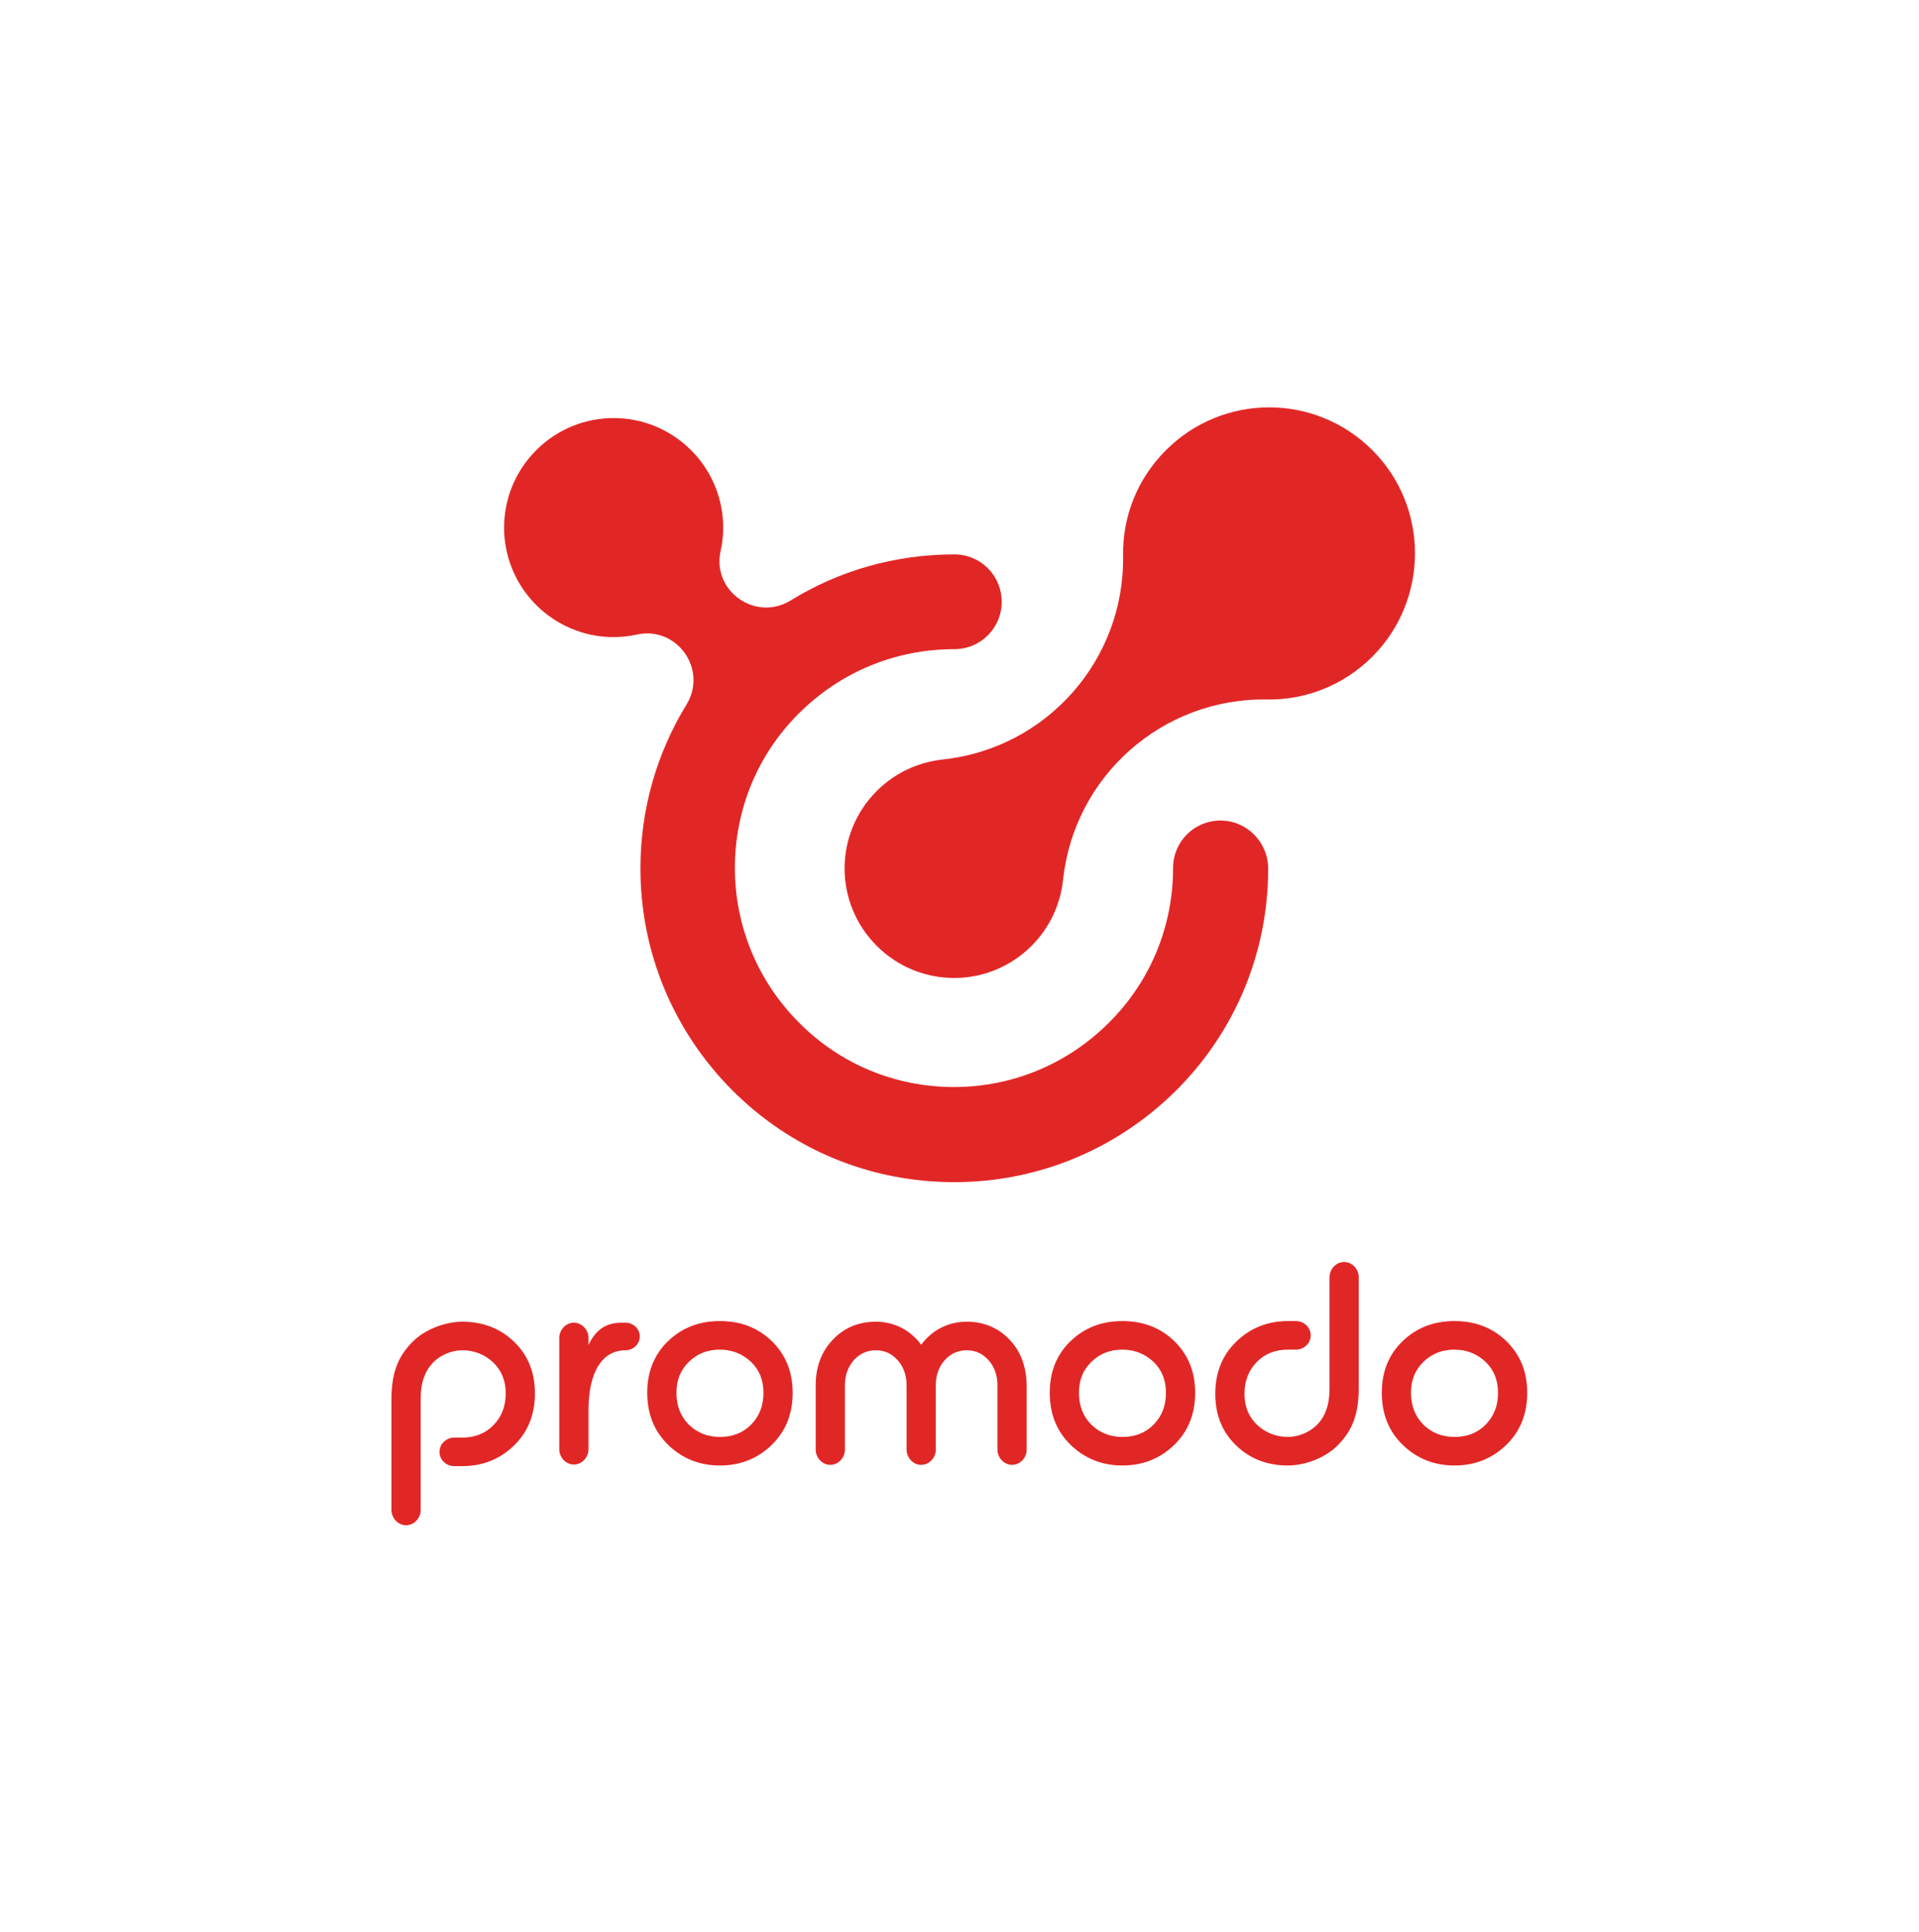 <!-- Generator: Adobe Illustrator 20.1.0, SVG Export Plug-In . SVG Version: 6.00 Build 0)  -->
<svg xmlns="http://www.w3.org/2000/svg" xmlns:xlink="http://www.w3.org/1999/xlink" version="1.1" x="0px" y="0px" viewBox="0 0 591.2 595.3" style="enable-background:new 0 0 591.2 595.3;" xml:space="preserve">
<style type="text/css">
	.st0{fill:#E12726;}
</style>
<g id="&#x41D;&#x430;&#x43F;&#x440;&#x430;&#x432;&#x43B;&#x44F;&#x44E;&#x449;&#x438;&#x435;_&#x434;&#x43B;&#x44F;_&#x43C;&#x43E;&#x43D;&#x442;&#x430;&#x436;&#x43D;&#x43E;&#x439;_&#x43E;&#x431;&#x43B;&#x430;&#x441;&#x442;&#x438;">
</g>
<g id="Layer_1">
	<g>
		<g>
			<path class="st0" d="M237.7,413.1c-4.3-4.1-9.6-6.1-15.9-6.1c-6.3,0-11.6,2-15.9,6.1c-4.3,4.1-6.5,9.4-6.5,16     c0,6.6,2.2,12,6.6,16.2c4.3,4.1,9.6,6.2,15.8,6.2s11.5-2.1,15.8-6.2c4.4-4.2,6.6-9.6,6.6-16.2C244.2,422.5,242,417.3,237.7,413.1     z M231.3,439c-2.5,2.5-5.7,3.7-9.5,3.7c-3.7,0-6.9-1.2-9.5-3.7c-2.6-2.6-3.9-5.8-3.9-9.9c0-4,1.3-7.1,3.9-9.6     c2.6-2.5,5.7-3.7,9.5-3.7c3.7,0,6.9,1.3,9.5,3.7c2.6,2.5,3.9,5.6,3.9,9.6C235.2,433.2,233.9,436.4,231.3,439z"/>
			<path class="st0" d="M361.7,413.1c-4.3-4.1-9.6-6.1-15.9-6.1c-6.3,0-11.6,2-15.9,6.1c-4.3,4.1-6.5,9.4-6.5,16     c0,6.6,2.2,12,6.6,16.2c4.3,4.1,9.6,6.2,15.8,6.2c6.2,0,11.5-2.1,15.8-6.2c4.4-4.2,6.6-9.6,6.6-16.2     C368.2,422.5,366,417.3,361.7,413.1z M355.3,439c-2.5,2.5-5.7,3.7-9.5,3.7c-3.7,0-6.9-1.2-9.5-3.7c-2.6-2.6-3.9-5.8-3.9-9.9     c0-4,1.3-7.1,3.9-9.6c2.6-2.5,5.7-3.7,9.5-3.7c3.7,0,6.9,1.3,9.5,3.7c2.6,2.5,3.9,5.6,3.9,9.6C359.2,433.2,357.9,436.4,355.3,439     z"/>
			<path class="st0" d="M464,413.1c-4.3-4.1-9.6-6.1-15.9-6.1c-6.3,0-11.6,2-15.9,6.1c-4.3,4.1-6.5,9.4-6.5,16     c0,6.6,2.2,12,6.6,16.2c4.3,4.1,9.6,6.2,15.8,6.2c6.2,0,11.5-2.1,15.8-6.2c4.4-4.2,6.6-9.6,6.6-16.2     C470.5,422.5,468.3,417.3,464,413.1z M457.6,439c-2.5,2.5-5.7,3.7-9.5,3.7c-3.7,0-6.9-1.2-9.5-3.7c-2.6-2.6-3.9-5.8-3.9-9.9     c0-4,1.3-7.1,3.9-9.6c2.6-2.5,5.7-3.7,9.5-3.7c3.7,0,6.9,1.3,9.5,3.7c2.6,2.5,3.9,5.6,3.9,9.6C461.5,433.2,460.2,436.4,457.6,439     z"/>
			<path class="st0" d="M158.3,413.3c-4.3-4.1-9.6-6.1-15.9-6.1c-5,0-11.3,2.2-15.2,6.1c-3.9,3.9-6.6,8.6-6.6,17.7v34.2     c0,2.5,2,4.7,4.5,4.7c2.5,0,4.5-2.2,4.5-4.7v-34.2c0-5.3,1.4-8.7,3.9-11.3c2.5-2.5,6-3.7,8.9-3.7c3.7,0,6.9,1.3,9.5,3.7     c2.6,2.5,3.9,5.6,3.9,9.6c0,4-1.3,7.3-3.9,9.9c-2.5,2.5-5.7,3.7-9.5,3.7h-2.4c-2.5,0-4.6,1.9-4.6,4.4c0,2.5,2.1,4.4,4.6,4.4h2.4     c6.2,0,11.5-2.1,15.8-6.2c4.4-4.2,6.6-9.6,6.6-16.2C164.8,422.7,162.6,417.4,158.3,413.3z"/>
			<path class="st0" d="M380.9,445.4c4.3,4.1,9.6,6.1,15.9,6.1c5,0,11.3-2.2,15.2-6.1c3.9-3.9,6.6-8.6,6.6-17.7v-34.2     c0-2.5-2-4.7-4.5-4.7c-2.5,0-4.5,2.2-4.5,4.7v34.2c0,5.3-1.4,8.8-3.9,11.3c-2.5,2.5-6,3.7-8.9,3.7c-3.7,0-6.9-1.3-9.5-3.7     c-2.6-2.5-3.9-5.6-3.9-9.6c0-4,1.3-7.3,3.9-9.9c2.5-2.5,5.7-3.7,9.5-3.7h2.4c2.5,0,4.6-1.9,4.6-4.4c0-2.5-2.1-4.4-4.6-4.4h-2.4     c-6.2,0-11.5,2.1-15.8,6.2c-4.4,4.2-6.6,9.6-6.6,16.2C374.4,436,376.6,441.3,380.9,445.4z"/>
			<path class="st0" d="M192.7,407.5h-1.1c-4.6,0-7.9,1.8-10.3,6.9v-2.2c0-2.5-2-4.7-4.5-4.7c-2.5,0-4.5,2.2-4.5,4.7v34.3     c0,2.5,2,4.7,4.5,4.7c2.5,0,4.5-2.2,4.5-4.7v-12c0-12.1,4.4-18.5,11.4-18.5c2.4,0,4.4-1.9,4.4-4.3     C197.1,409.4,195.1,407.5,192.7,407.5z"/>
			<path class="st0" d="M310.9,412.6c-3.5-3.6-7.9-5.4-13.1-5.4c-5.2,0-10.4,2.2-14,7.1c-3.6-4.9-8.8-7.1-14-7.1     c-5.2,0-9.6,1.8-13.1,5.4c-3.5,3.6-5.4,8.3-5.4,14.2v19.8c0,2.5,2,4.7,4.5,4.7c2.5,0,4.5-2.2,4.5-4.7v-19.8c0-3.2,1-5.8,2.8-7.8     c1.8-2,4.1-3,6.7-3c2.7,0,4.9,1,6.7,3c1.8,2,2.8,4.6,2.8,7.8v19.8c0,2.5,2,4.7,4.5,4.7c2.5,0,4.5-2.2,4.5-4.7v-19.8     c0-3.2,1-5.8,2.8-7.8c1.8-2,4.1-3,6.7-3c2.7,0,4.9,1,6.7,3c1.8,2,2.8,4.6,2.8,7.8v19.8c0,2.5,2,4.7,4.5,4.7     c2.5,0,4.5-2.2,4.5-4.7v-19.8C316.2,420.9,314.4,416.2,310.9,412.6z"/>
		</g>
		<g>
			<path class="st0" d="M376,252.8c-8.1,0-14.6,6.5-14.6,14.6c0,18-7,35-19.8,47.7c-12.7,12.7-29.7,19.8-47.7,19.8c0,0,0,0,0,0     c-18,0-35-7-47.7-19.8c-12.7-12.7-19.8-29.7-19.8-47.7c0-18,7-35,19.8-47.7C259,207,275.9,200,294,200c8.1,0,14.6-6.5,14.6-14.6     c0-8.1-6.5-14.6-14.6-14.6c-18.2,0-35.6,5-50.6,14.3c-10.7,6.4-24.1-3-21.4-15.3c2.4-10.8-0.6-22.6-9.1-31.1     c-13.2-13.2-34.5-13.2-47.7,0c-13.2,13.2-13.2,34.5,0,47.7c8.4,8.4,20.2,11.5,31,9.1c12.3-2.7,21.8,10.6,15.4,21.4     c-9.3,15.1-14.3,32.5-14.3,50.6c0,25.8,10.1,50.1,28.3,68.4c18.3,18.3,42.5,28.3,68.4,28.3c0,0,0,0,0,0     c25.8,0,50.1-10.1,68.4-28.3c18.3-18.3,28.3-42.6,28.3-68.4C390.6,259.4,384.1,252.8,376,252.8z"/>
			<path class="st0" d="M422.8,138.7c-17.6-17.6-46-17.6-63.6,0c-9,9-13.4,20.7-13.2,32.5c0.5,32.2-23.6,59.4-55.6,62.8     c-7.4,0.8-14.6,4-20.3,9.7c-13.2,13.2-13.2,34.5,0,47.7c13.2,13.2,34.5,13.2,47.7,0c5.7-5.7,8.9-12.9,9.7-20.3     c3.4-32,30.6-56.1,62.8-55.6c11.7,0.2,23.5-4.2,32.5-13.2C440.3,184.7,440.3,156.2,422.8,138.7z"/>
		</g>
	</g>
</g>
</svg>
